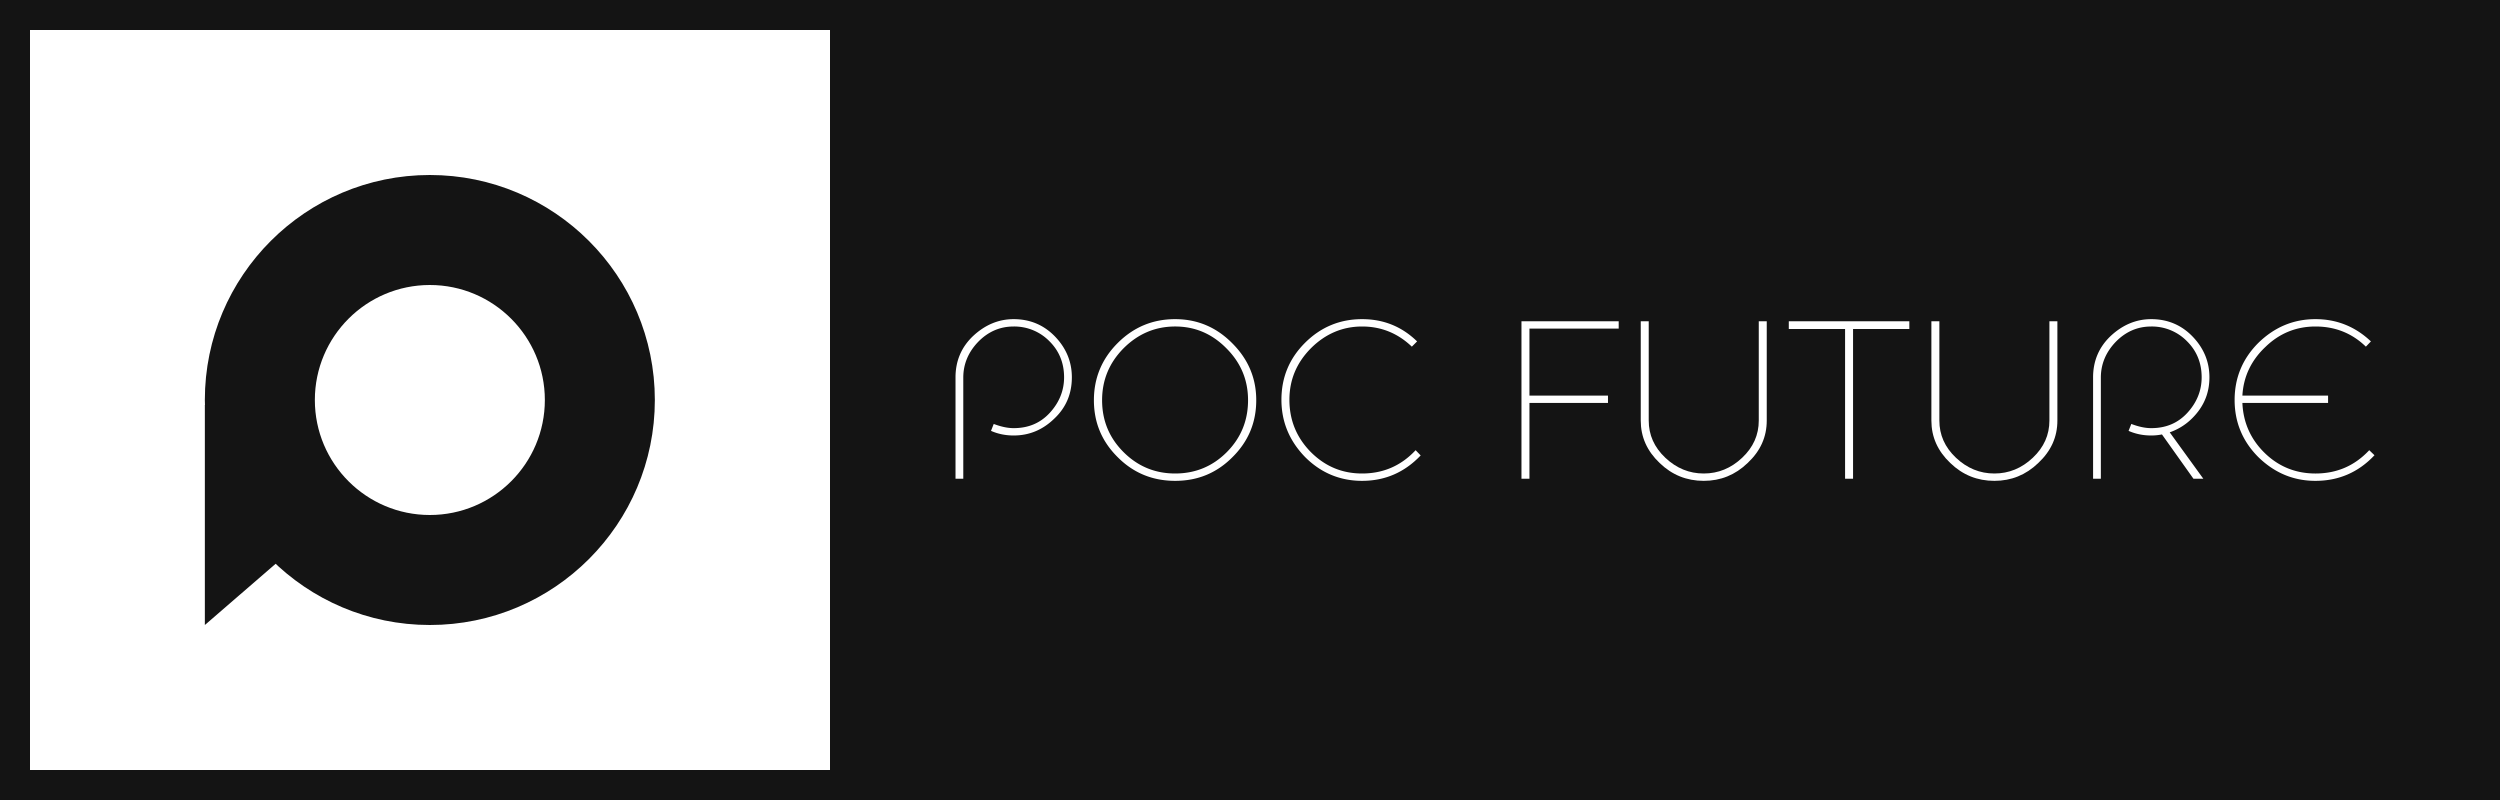 <svg xmlns="http://www.w3.org/2000/svg" xmlns:xlink="http://www.w3.org/1999/xlink" viewBox="0 0 500 160" fill-rule="evenodd" stroke-linejoin="round" stroke-miterlimit="2"><rect x="0" y="0" width="500" height="160" fill="#808080" stroke="none"/><path d="M0 0h500v159.999H0z" fill="#fff"/><g fill="#141414"><path d="M500 0H0v159.999h500V0zm-6 6V154H6V6h488z"/><path d="M166 0h334v160H166zM85.969 35c24.837 0 45 20.165 45 45s-20.163 45-45 45-45-20.163-45-45 20.163-45 45-45zm0 22.001C98.664 57 108.97 67.306 108.97 80s-10.306 23-23.001 23S62.97 92.694 62.97 80s10.305-23 22.999-23z"/><path d="M66.409 103.001L40.97 124.999V81l25.439 22.001z"/></g><g fill="#fff" fill-rule="nonzero"><path d="M214.371 75.464c0 3.318-1.176 6.09-3.57 8.316-2.31 2.226-4.998 3.318-8.064 3.318-1.596 0-3.108-.294-4.536-.924l.546-1.386c1.428.546 2.772.84 3.99.84 2.94 0 5.334-1.008 7.224-3.066s2.856-4.452 2.856-7.098c0-2.898-1.008-5.334-2.982-7.266a9.83 9.83 0 0 0-7.098-2.898c-2.73 0-5.082 1.008-7.098 3.066-1.974 2.058-2.982 4.452-2.982 7.14V95.75h-1.554V75.464c0-3.276 1.176-6.048 3.528-8.274 2.394-2.226 5.082-3.36 8.106-3.36 3.276 0 6.048 1.176 8.274 3.486s3.36 5.04 3.36 8.148zm20.664-11.634c4.41 0 8.232 1.596 11.424 4.83 3.192 3.192 4.788 6.972 4.788 11.382 0 4.494-1.596 8.274-4.788 11.424-3.15 3.15-6.93 4.704-11.424 4.704s-8.316-1.554-11.466-4.704c-3.192-3.15-4.788-6.93-4.788-11.424 0-4.452 1.596-8.274 4.746-11.424 3.192-3.192 7.014-4.788 11.508-4.788zm14.574 16.212c0-4.032-1.428-7.476-4.326-10.374-2.856-2.898-6.258-4.368-10.248-4.368s-7.434 1.47-10.332 4.368c-2.856 2.898-4.284 6.342-4.284 10.374 0 4.074 1.428 7.518 4.284 10.374s6.3 4.284 10.332 4.284 7.476-1.428 10.29-4.242c2.856-2.856 4.284-6.342 4.284-10.416zm33.516 9.996l1.008 1.05c-3.234 3.402-7.14 5.082-11.718 5.082-4.41 0-8.232-1.596-11.382-4.746-3.15-3.234-4.746-7.056-4.746-11.466 0-4.452 1.554-8.232 4.704-11.382s6.972-4.746 11.424-4.746c4.284 0 7.938 1.47 11.004 4.452l-1.05 1.05c-2.814-2.688-6.132-4.032-9.954-4.032-3.906 0-7.35 1.47-10.248 4.368-2.856 2.898-4.284 6.3-4.284 10.29 0 4.074 1.428 7.56 4.284 10.458 2.856 2.856 6.258 4.284 10.248 4.284 4.242 0 7.812-1.554 10.71-4.662zm22.764-10.92h15.708v1.47h-15.708V95.75h-1.596v-31.5h19.446v1.47h-17.85v13.398z"/><use xlink:href="#B"/><path d="M369.015 65.804h-11.256V64.25h24.108v1.554h-11.256V95.75h-1.596V65.804z"/><use xlink:href="#B" x="58.128"/><path d="M441.885 75.464c0 2.604-.756 4.872-2.268 6.846s-3.402 3.36-5.67 4.158l6.72 9.282h-1.974l-6.3-8.862c-.63.126-1.344.21-2.142.21-1.596 0-3.108-.294-4.536-.924l.546-1.386c1.428.546 2.772.84 3.99.84 2.94 0 5.334-1.008 7.224-3.066s2.856-4.452 2.856-7.098c0-2.898-1.008-5.334-2.982-7.266a9.83 9.83 0 0 0-7.098-2.898c-2.73 0-5.082 1.008-7.098 3.066-1.974 2.058-2.982 4.452-2.982 7.14V95.75h-1.554V75.464c0-3.276 1.176-6.048 3.528-8.274 2.394-2.226 5.082-3.36 8.106-3.36 3.276 0 6.048 1.176 8.274 3.486s3.36 5.04 3.36 8.148zm31.962 14.574l1.05 1.008c-3.192 3.402-7.14 5.124-11.802 5.124-4.41 0-8.19-1.596-11.424-4.746-3.15-3.15-4.746-6.972-4.746-11.424s1.596-8.274 4.746-11.424c3.234-3.15 7.014-4.746 11.424-4.746 4.242 0 7.938 1.47 11.088 4.452l-1.008 1.05c-2.772-2.688-6.132-4.032-10.08-4.032-3.822 0-7.182 1.344-9.996 4.074-2.898 2.73-4.41 6.006-4.62 9.744h17.136v1.47h-17.136c.168 3.948 1.68 7.308 4.494 10.038s6.216 4.074 10.122 4.074c4.284 0 7.854-1.554 10.752-4.662z"/></g><defs ><path id="B" d="M351.753 84.116V64.25h1.596v19.866c0 3.276-1.26 6.09-3.822 8.484-2.478 2.394-5.418 3.57-8.778 3.57-3.402 0-6.342-1.176-8.82-3.57-2.52-2.394-3.78-5.208-3.78-8.484V64.25h1.596v19.866c0 2.856 1.092 5.334 3.318 7.434s4.788 3.15 7.686 3.15 5.46-1.05 7.686-3.15 3.318-4.578 3.318-7.434z"/></defs></svg>